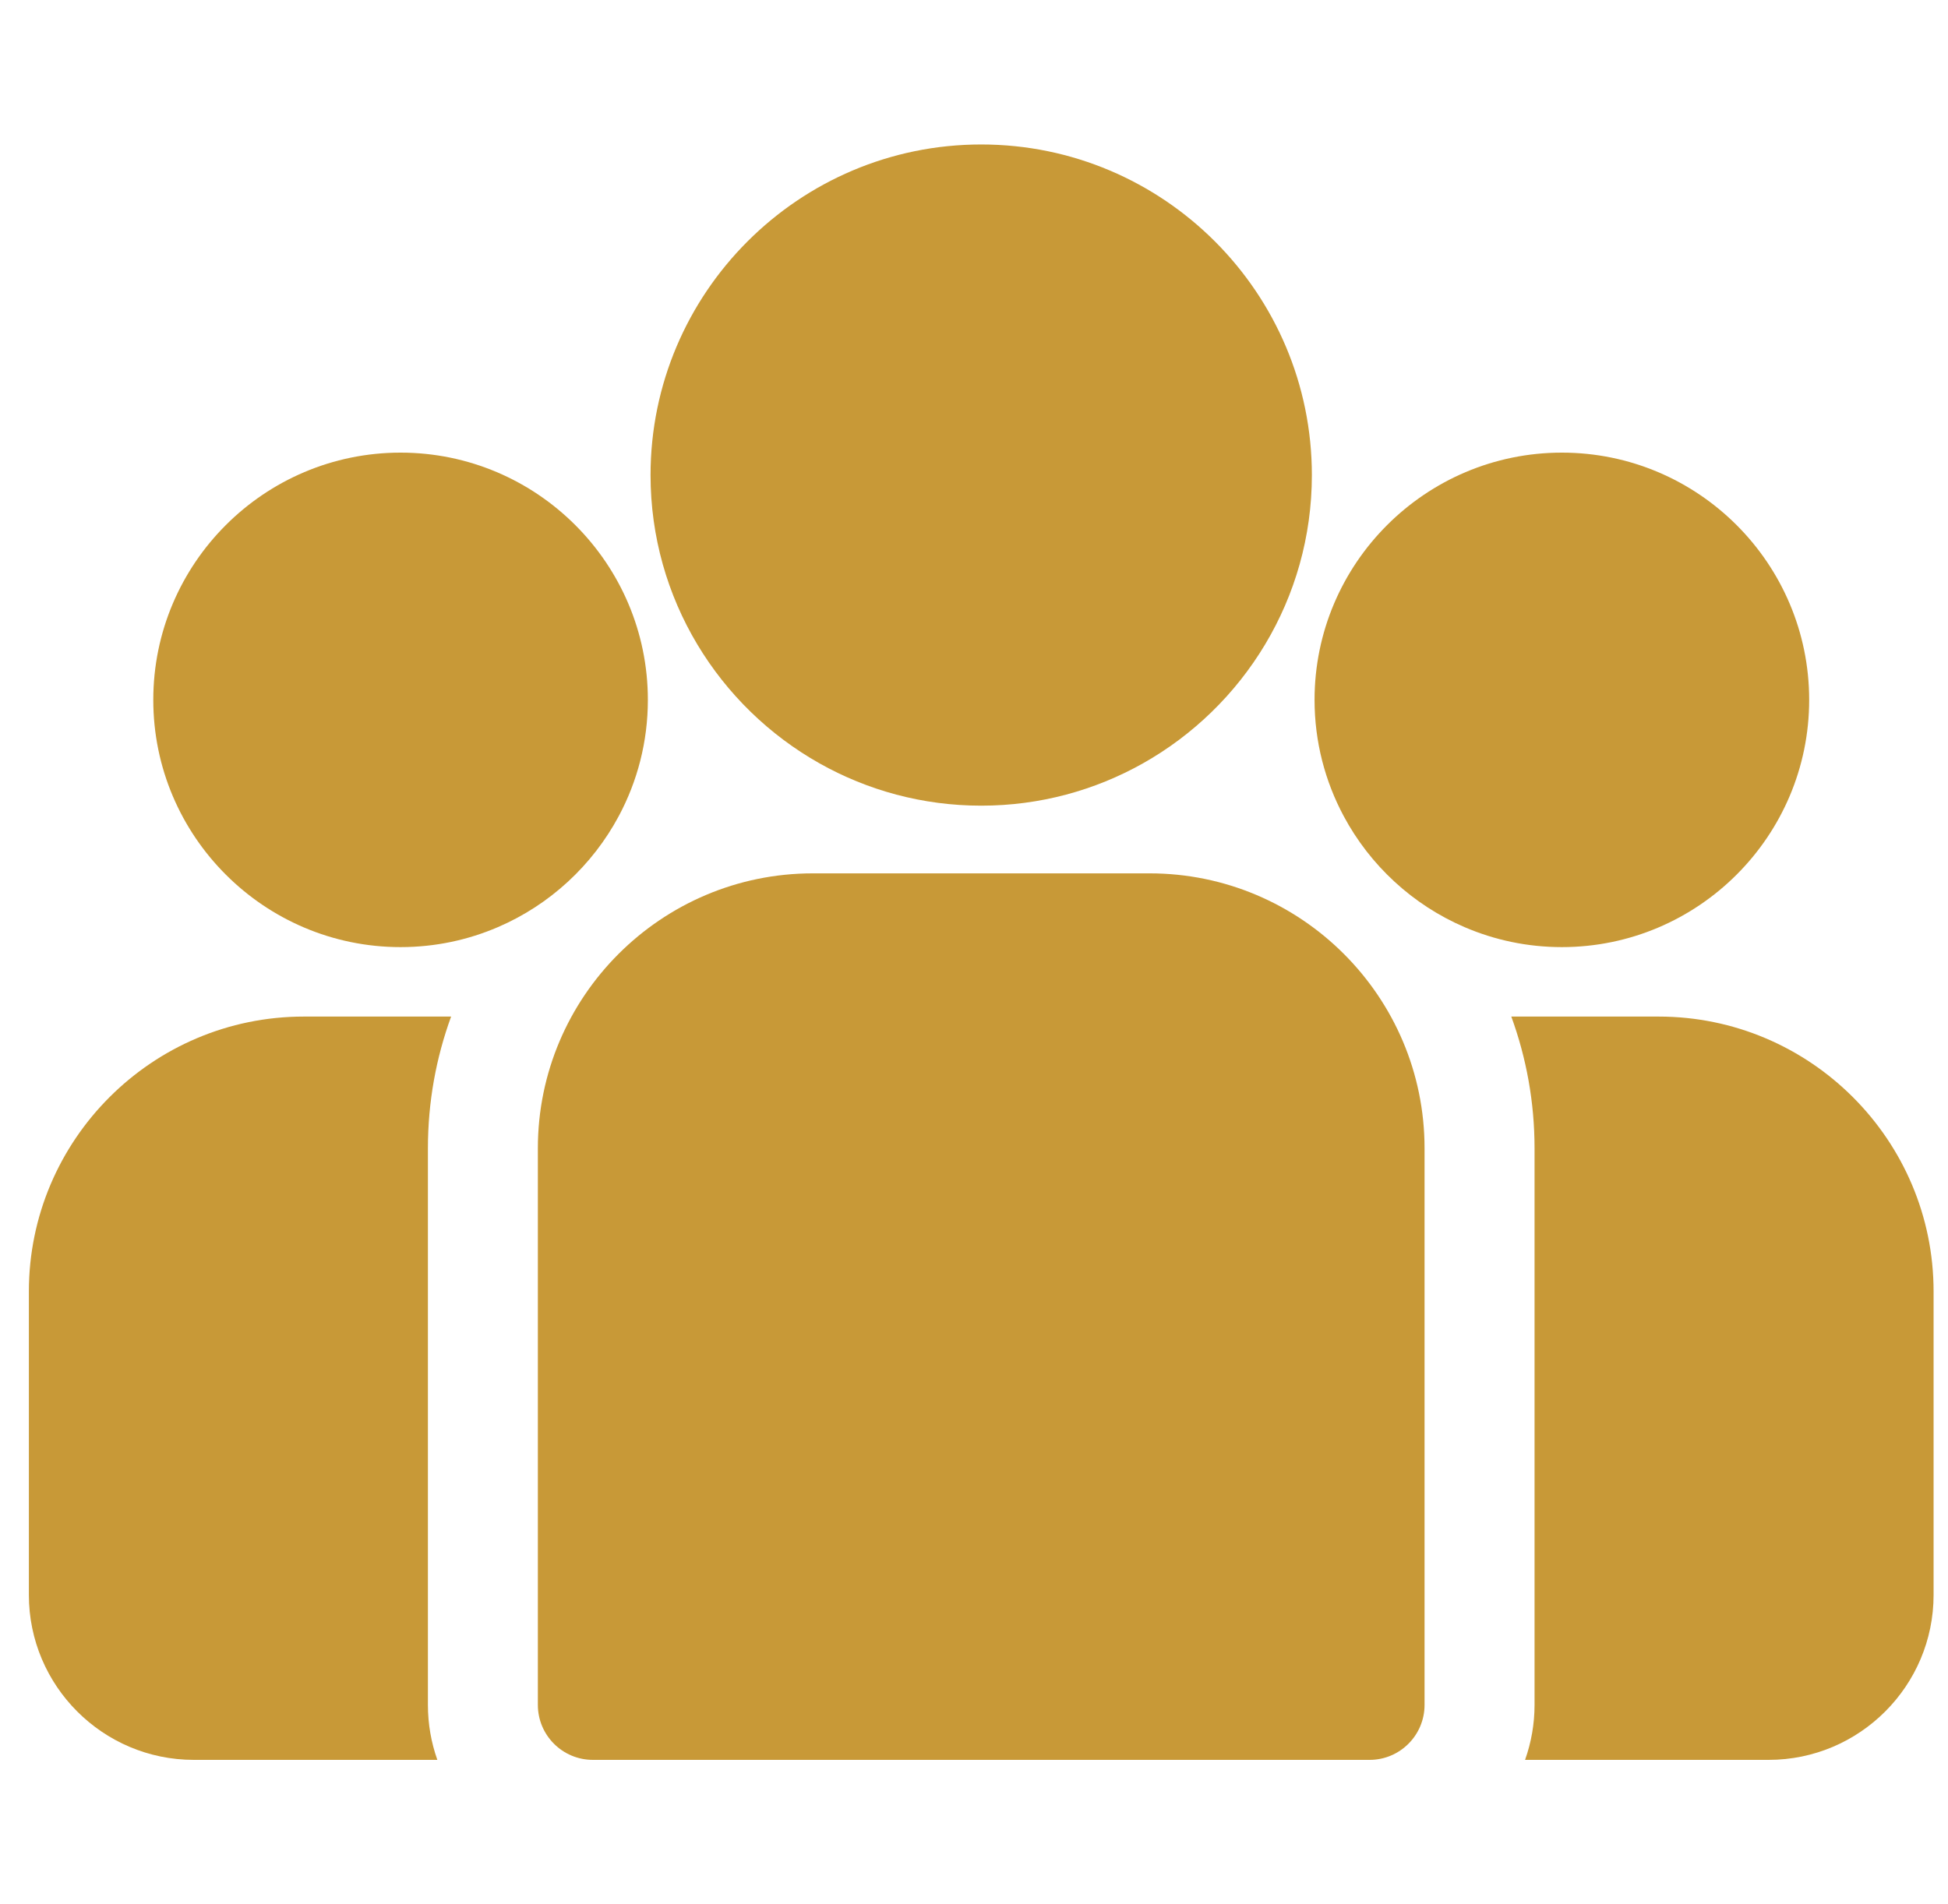 <?xml version="1.0" encoding="UTF-8"?>
<svg xmlns="http://www.w3.org/2000/svg" width="45" height="44" viewBox="0 0 45 44" fill="none">
  <g clip-path="url(#clip0_78_3526)">
    <path d="M38.315 23.488H34.912C35.259 24.438 35.449 25.463 35.449 26.531V39.392C35.449 39.837 35.371 40.264 35.23 40.662H40.856C42.957 40.662 44.667 38.952 44.667 36.851V29.84C44.667 26.338 41.817 23.488 38.315 23.488Z" fill="#C89937"></path>
    <path d="M9.885 26.531C9.885 25.463 10.074 24.438 10.421 23.488H7.018C3.516 23.488 0.667 26.338 0.667 29.84V36.851C0.667 38.952 2.376 40.662 4.478 40.662H10.103C9.962 40.264 9.885 39.837 9.885 39.392V26.531Z" fill="#C89937"></path>
    <path d="M26.556 20.179H18.777C15.275 20.179 12.425 23.029 12.425 26.531V39.392C12.425 40.093 12.994 40.662 13.696 40.662H31.638C32.339 40.662 32.908 40.093 32.908 39.392V26.531C32.908 23.029 30.059 20.179 26.556 20.179Z" fill="#C89937"></path>
    <path d="M22.667 3.338C18.455 3.338 15.028 6.765 15.028 10.977C15.028 13.834 16.605 16.329 18.934 17.639C20.038 18.26 21.312 18.615 22.667 18.615C24.022 18.615 25.295 18.26 26.4 17.639C28.729 16.329 30.305 13.834 30.305 10.977C30.305 6.765 26.879 3.338 22.667 3.338Z" fill="#C89937"></path>
    <path d="M9.253 10.458C6.103 10.458 3.541 13.02 3.541 16.171C3.541 19.32 6.103 21.883 9.253 21.883C10.053 21.883 10.813 21.718 11.505 21.42C12.7 20.906 13.685 19.995 14.295 18.854C14.723 18.053 14.966 17.14 14.966 16.171C14.966 13.021 12.403 10.458 9.253 10.458Z" fill="#C89937"></path>
    <path d="M36.08 10.458C32.93 10.458 30.367 13.02 30.367 16.171C30.367 17.14 30.611 18.053 31.039 18.854C31.649 19.995 32.634 20.906 33.829 21.42C34.52 21.718 35.281 21.883 36.08 21.883C39.23 21.883 41.793 19.32 41.793 16.171C41.793 13.02 39.23 10.458 36.08 10.458Z" fill="#C89937"></path>
  </g>
  <defs>
    <clipPath id="clip0_78_3526">
      <rect width="44" height="44" fill="white" transform="translate(0.667)"></rect>
    </clipPath>
  </defs>
</svg>

